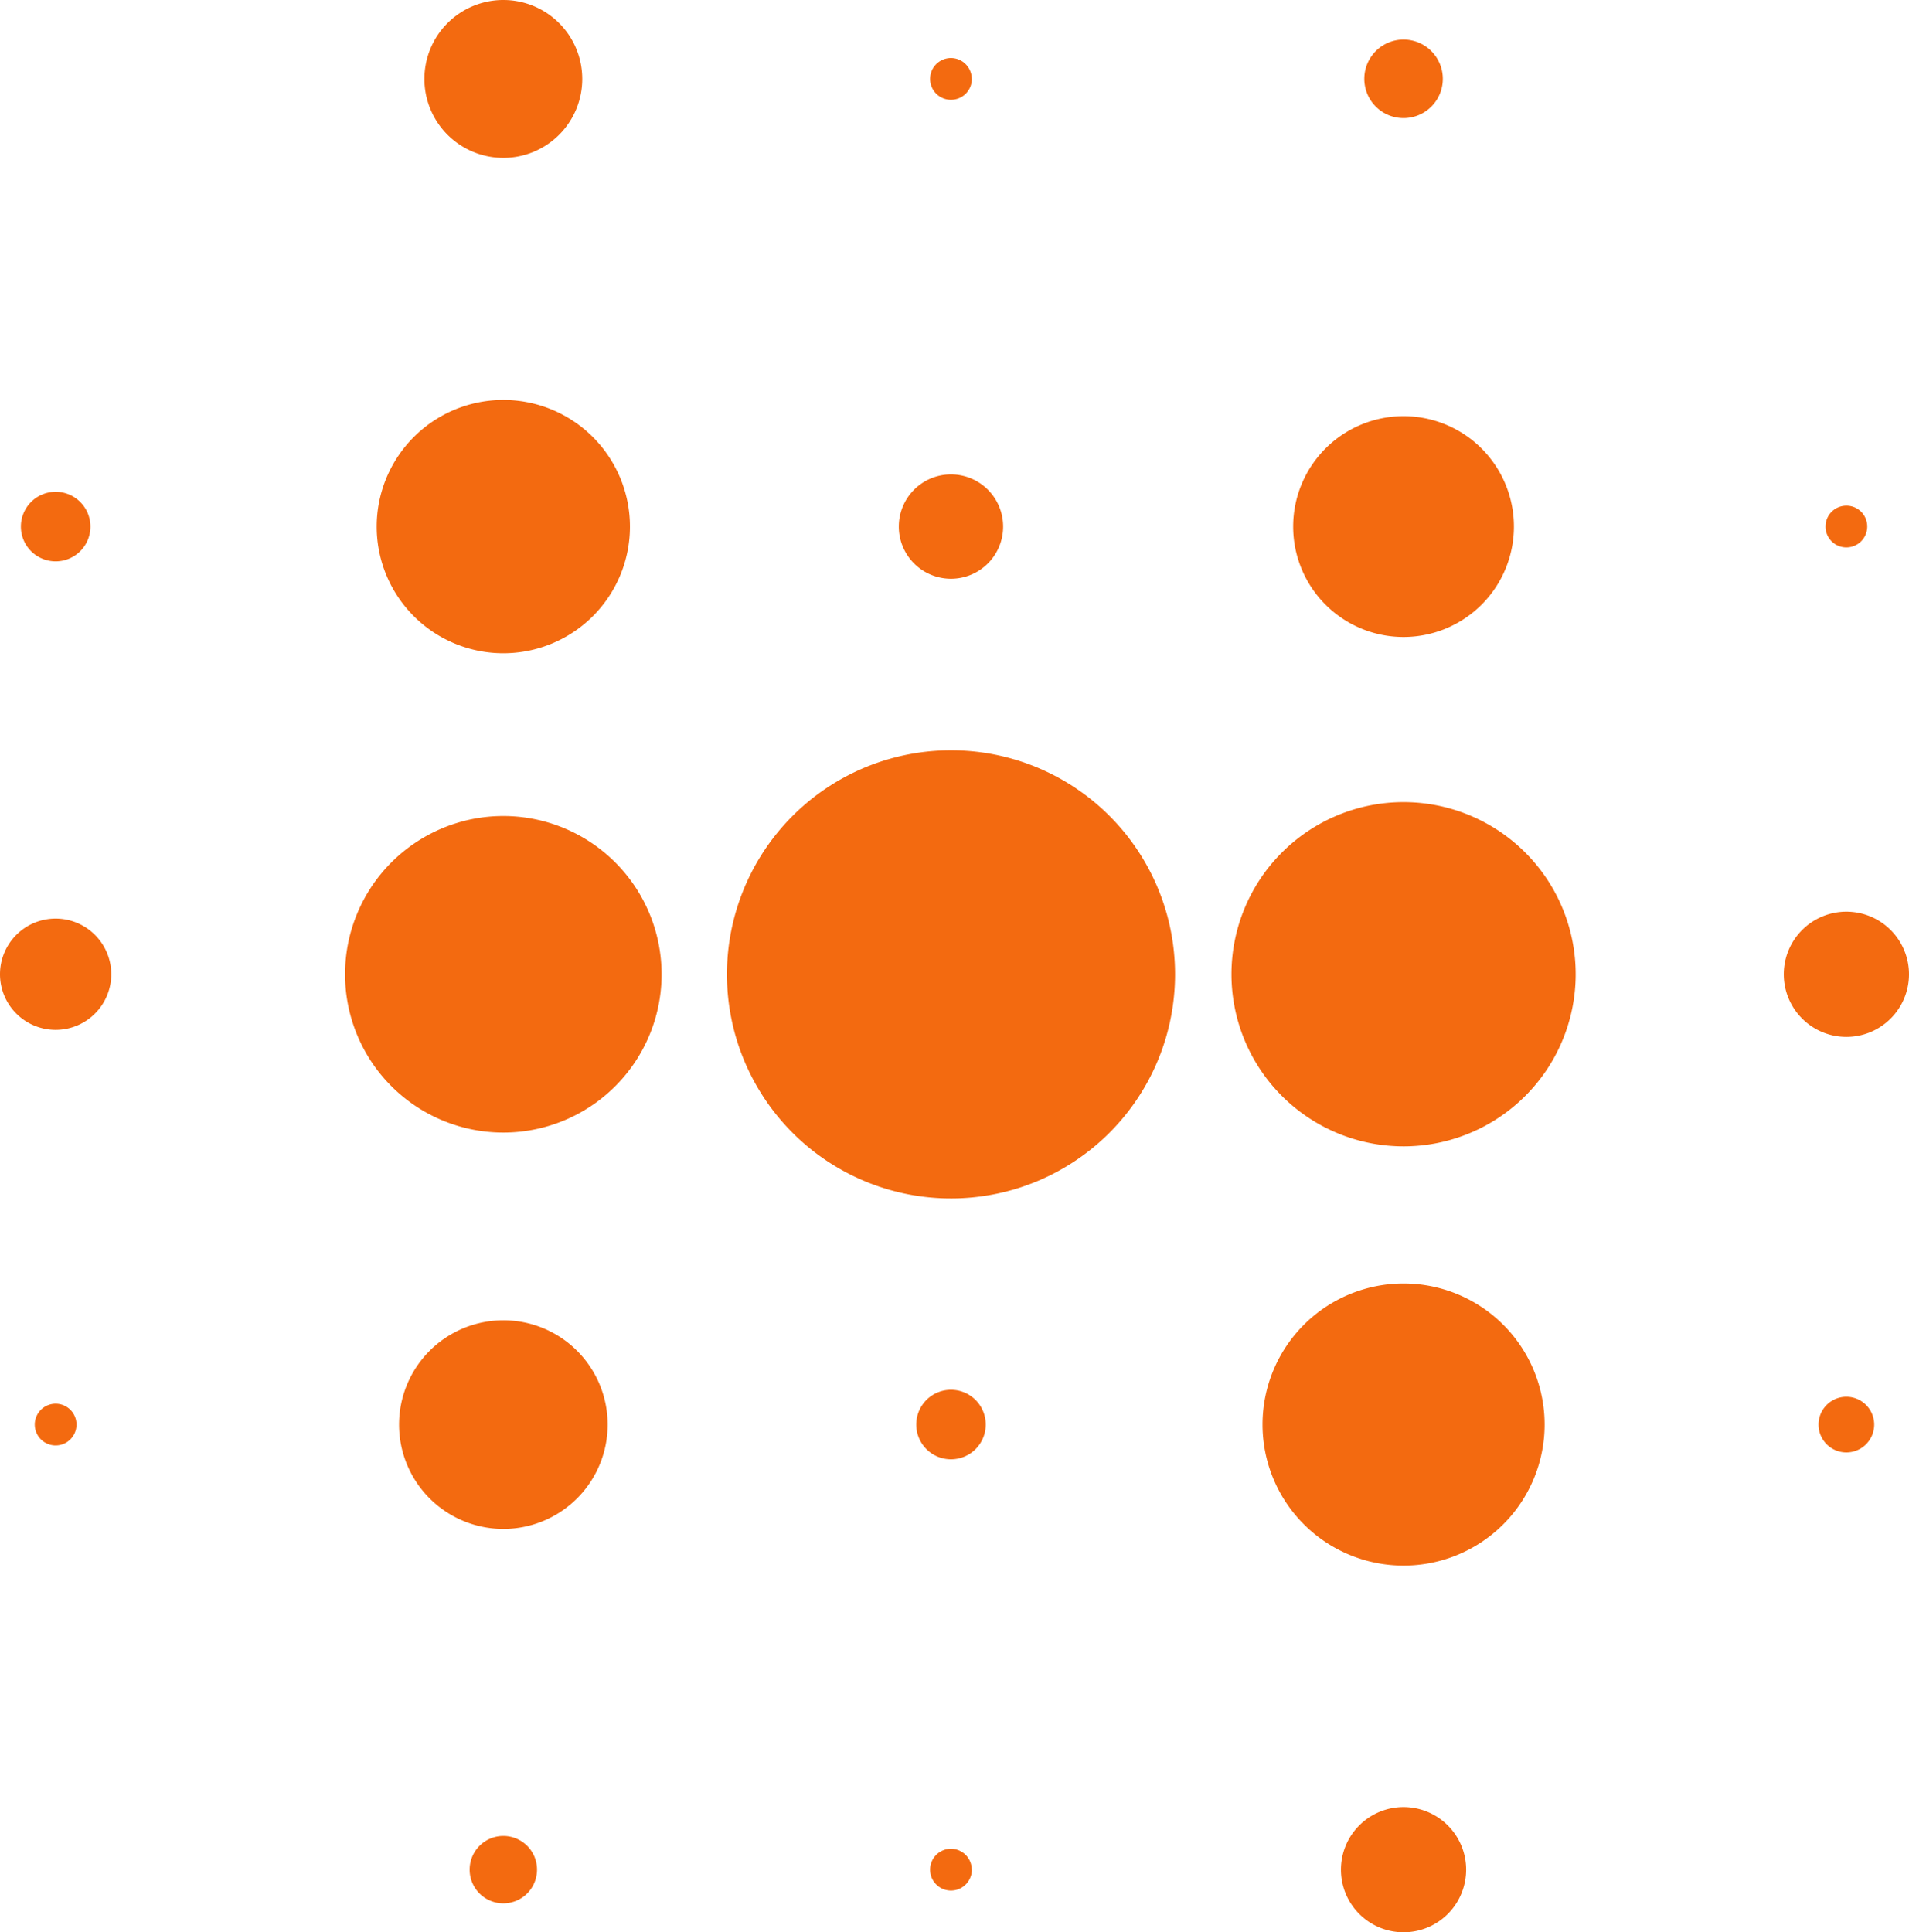 <svg xmlns="http://www.w3.org/2000/svg" width="73.674" height="74.567" viewBox="0 0 73.674 74.567"><defs><style>.a{fill:#f36a10;}</style></defs><g transform="translate(-15.982 -14.835)"><path class="a" d="M37.728,90.977a1.3,1.3,0,1,1-1.3-1.3,1.3,1.3,0,0,1,1.3,1.3" transform="translate(-1.021 -3.99)"/><path class="a" d="M39.375,17.879a3.046,3.046,0,1,1-3.045-3.044,3.046,3.046,0,0,1,3.045,3.044" transform="translate(-0.922 0)"/><path class="a" d="M40.3,72.681a4.025,4.025,0,1,1-4.025-4.024A4.024,4.024,0,0,1,40.3,72.681" transform="translate(-0.867 -2.87)"/><path class="a" d="M75.48,90.913A2.416,2.416,0,1,1,73.063,88.5a2.417,2.417,0,0,1,2.417,2.414" transform="translate(-2.915 -3.928)"/><path class="a" d="M74.63,17.965a1.515,1.515,0,1,1-1.516-1.517,1.516,1.516,0,0,1,1.516,1.517" transform="translate(-2.965 -0.086)"/><path class="a" d="M92.266,72.848a1.074,1.074,0,1,1-1.074-1.074,1.075,1.075,0,0,1,1.074,1.074" transform="translate(-3.953 -3.036)"/><path class="a" d="M19.01,72.864a.805.805,0,1,1-.806-.807.805.805,0,0,1,.806.807" transform="translate(-0.076 -3.051)"/><path class="a" d="M79.469,54.178a6.642,6.642,0,1,1-6.644-6.645,6.643,6.643,0,0,1,6.644,6.645" transform="translate(-2.677 -1.743)"/><path class="a" d="M42.265,54.206A6.108,6.108,0,1,1,36.156,48.1a6.11,6.11,0,0,1,6.109,6.107" transform="translate(-0.75 -1.774)"/><path class="a" d="M93.533,54.416A2.416,2.416,0,1,1,91.116,52a2.416,2.416,0,0,1,2.417,2.416" transform="translate(-3.877 -1.982)"/><path class="a" d="M20.276,54.429a2.147,2.147,0,1,1-2.147-2.147,2.148,2.148,0,0,1,2.147,2.147" transform="translate(0 -1.997)"/><path class="a" d="M62.911,54.066a8.647,8.647,0,1,1-8.646-8.645,8.641,8.641,0,0,1,8.646,8.645" transform="translate(-1.58 -1.631)"/><path class="a" d="M56.017,72.832a1.341,1.341,0,1,1-1.341-1.342,1.342,1.342,0,0,1,1.341,1.342" transform="translate(-1.992 -3.021)"/><path class="a" d="M55.511,91A.806.806,0,1,1,54.7,90.2a.805.805,0,0,1,.807.806" transform="translate(-2.022 -4.018)"/><path class="a" d="M55.511,18A.806.806,0,1,1,54.7,17.2a.805.805,0,0,1,.807.806" transform="translate(-2.022 -0.126)"/><path class="a" d="M41.113,36.026a4.887,4.887,0,1,1-4.887-4.887,4.888,4.888,0,0,1,4.887,4.887" transform="translate(-0.819 -0.869)"/><path class="a" d="M92.012,36.256a.805.805,0,1,1-.806-.807.8.8,0,0,1,.806.807" transform="translate(-3.968 -1.099)"/><path class="a" d="M19.517,36.224a1.342,1.342,0,1,1-1.342-1.341,1.343,1.343,0,0,1,1.342,1.341" transform="translate(-0.045 -1.069)"/><path class="a" d="M56.65,36.188a2.013,2.013,0,1,1-2.013-2.014,2.013,2.013,0,0,1,2.013,2.014" transform="translate(-1.954 -1.031)"/><path class="a" d="M77.22,36.061a4.26,4.26,0,1,1-4.26-4.26,4.261,4.261,0,0,1,4.26,4.26" transform="translate(-2.811 -0.905)"/><path class="a" d="M78.337,72.6a5.443,5.443,0,1,1-5.443-5.443A5.442,5.442,0,0,1,78.337,72.6" transform="translate(-2.744 -2.79)"/></g></svg>